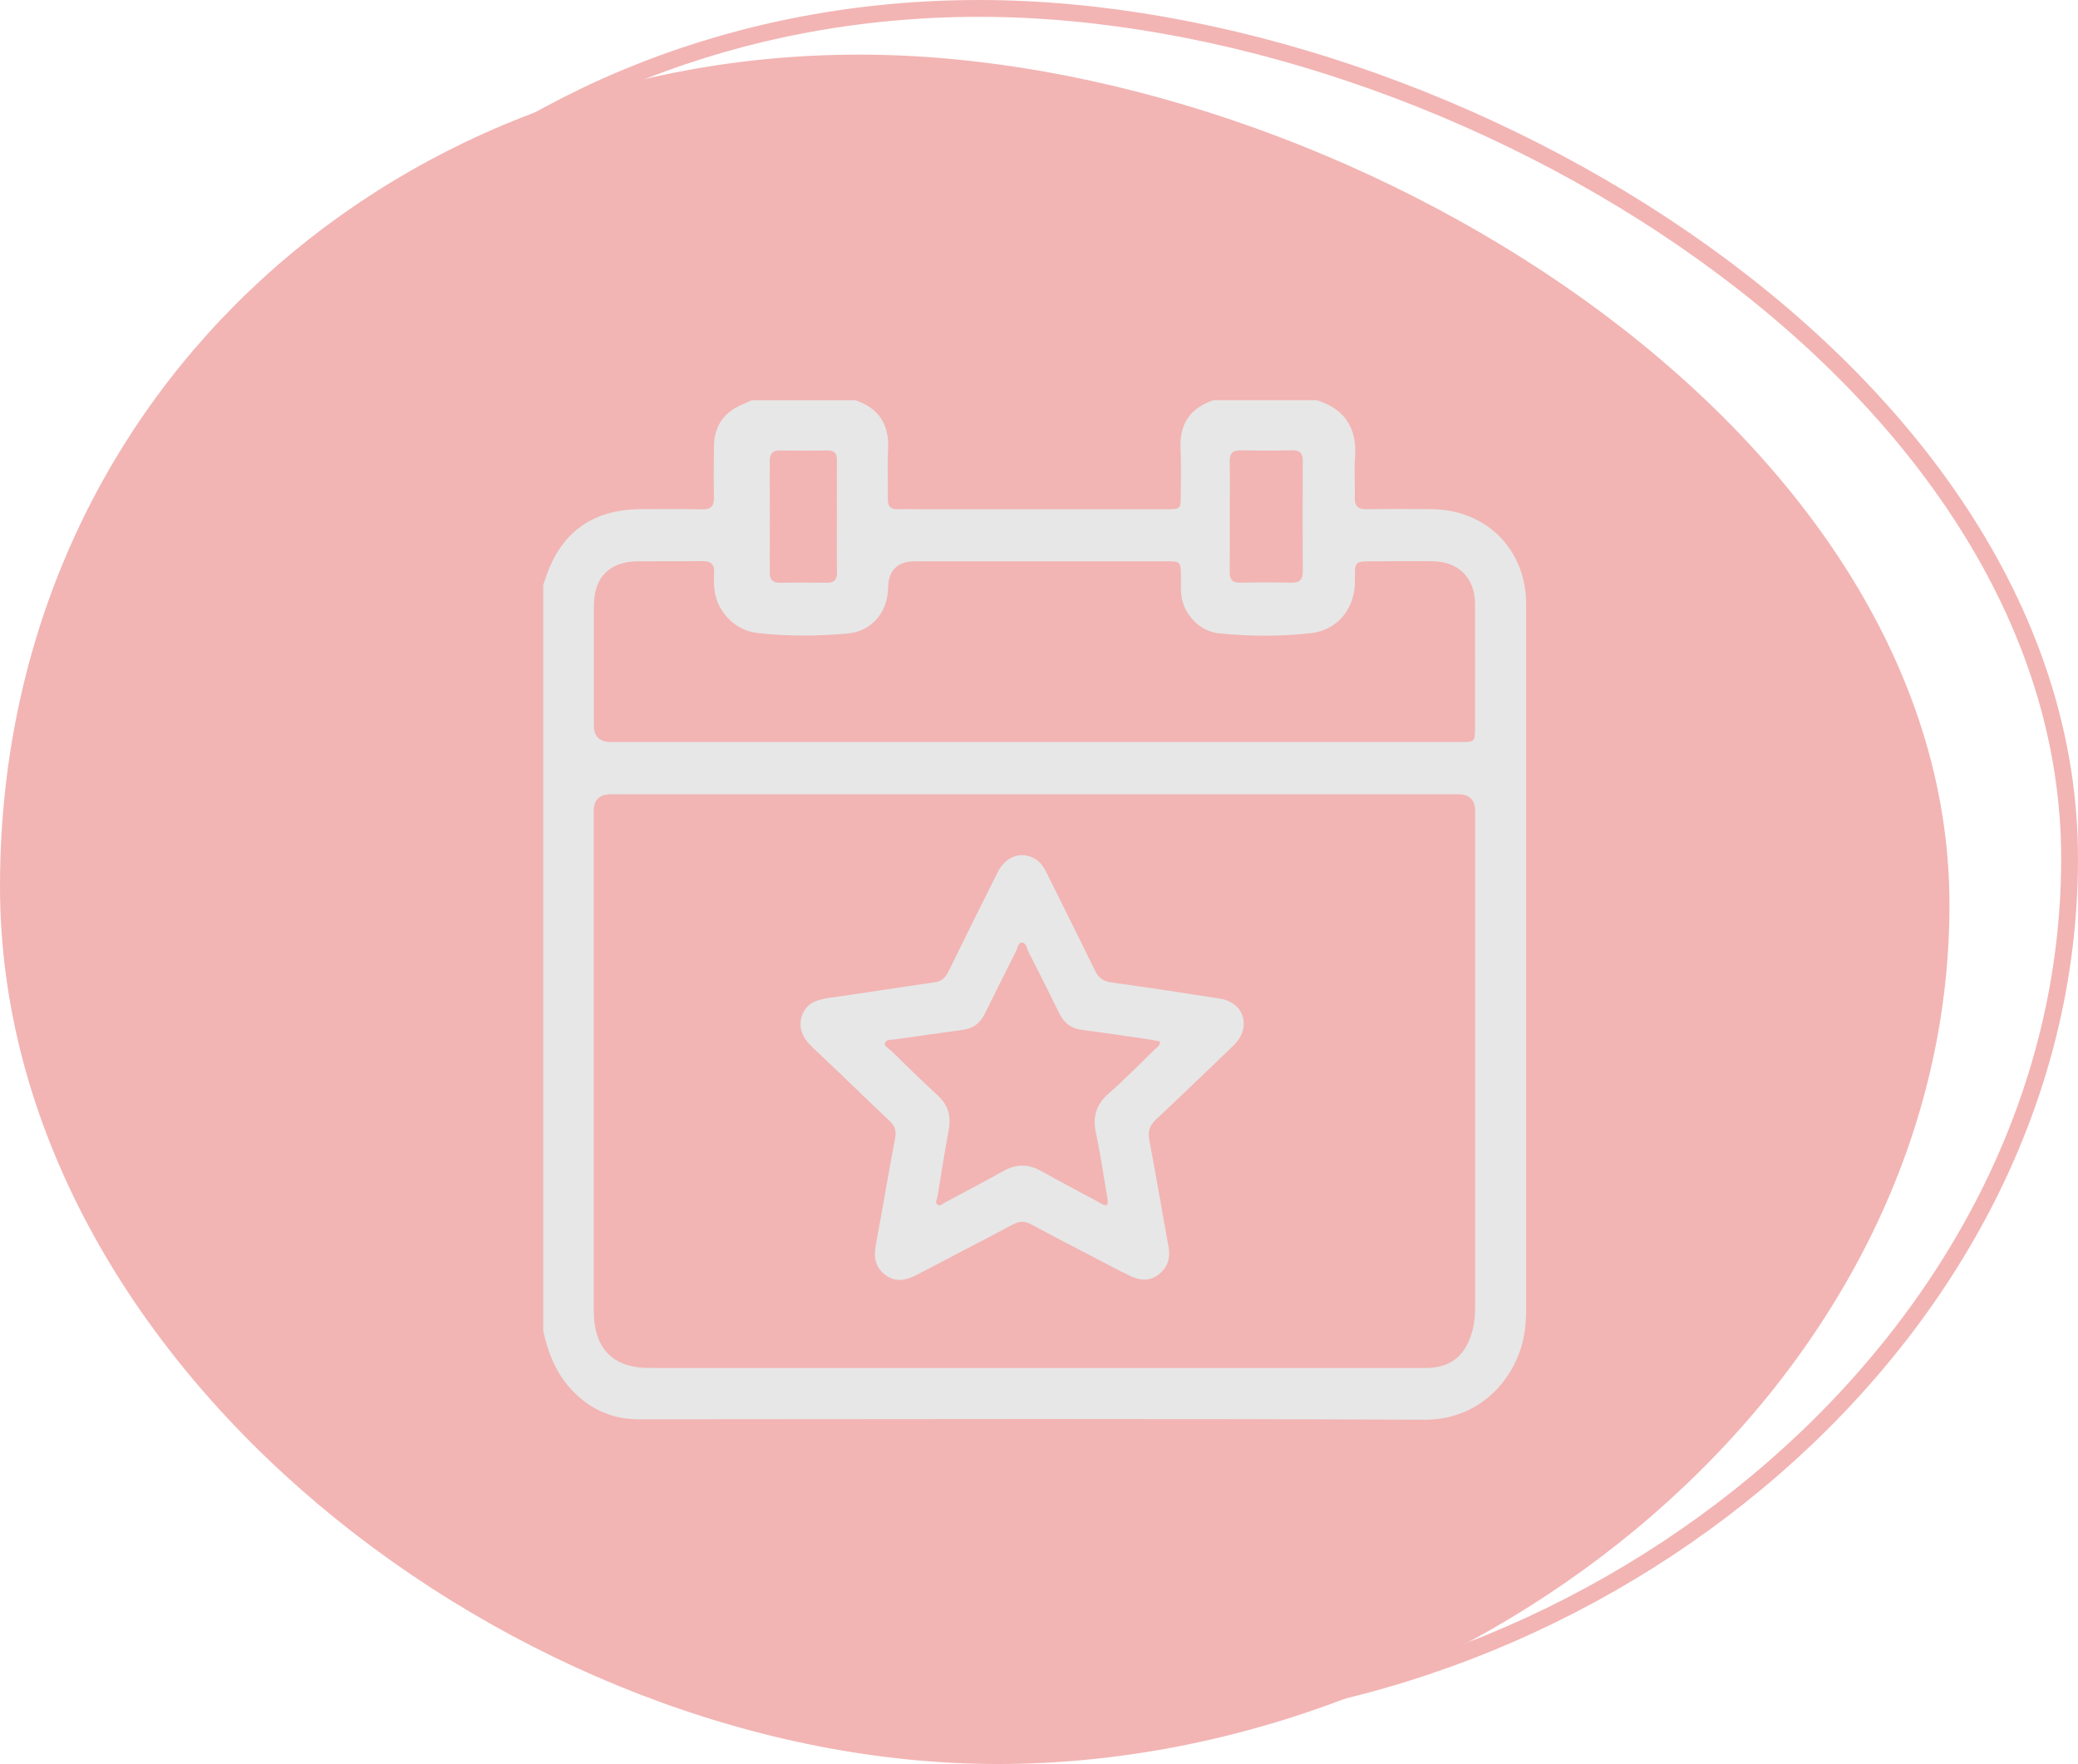 <svg xmlns="http://www.w3.org/2000/svg" id="Capa_2" data-name="Capa 2" viewBox="0 0 246.9 209.58"><defs><style>      .cls-1 {        fill: none;        stroke: #f2b5b4;        stroke-miterlimit: 10;        stroke-width: 2px;      }      .cls-2 {        fill: #f2b5b4;      }      .cls-2, .cls-3 {        stroke-width: 0px;      }      .cls-3 {        fill: #e7e7e7;      }    </style></defs><g id="Capa_1-2" data-name="Capa 1"><g><g><path class="cls-2" d="M231.63,107.48c0,56.99-56.08,102.09-113.07,102.09S0,162.28,0,105.29,45.1,6.49,102.09,6.49s129.54,44,129.54,100.99Z"></path><path class="cls-1" d="M245.9,101.99c0,56.99-56.08,102.09-113.07,102.09S14.27,156.79,14.27,99.8,59.37,1,116.36,1s129.54,44,129.54,100.99Z"></path></g><g id="_72bMth.tif" data-name="72bMth.tif"><g><path class="cls-3" d="M144.17,47.54h12.28c3.4,1.06,4.82,3.38,4.55,6.9-.12,1.53.02,3.07-.03,4.6-.04,1.06.34,1.48,1.43,1.46,2.56-.05,5.12-.03,7.67-.01,6.51.04,11.26,4.78,11.26,11.28,0,27.98,0,55.97,0,83.95,0,.95-.08,1.88-.23,2.82-.81,4.79-4.85,10.16-11.91,10.13-31.09-.14-62.18-.07-93.27-.05-3.06,0-5.6-1.09-7.73-3.22-2.02-2.02-3.05-4.55-3.65-7.28v-88.6c.06-.19.13-.37.19-.56,1.76-5.63,5.6-8.46,11.47-8.47,2.4,0,4.8-.04,7.2.02,1.09.03,1.46-.39,1.43-1.46-.05-2.01-.02-4.02,0-6.02.02-1.95.79-3.52,2.49-4.54.64-.38,1.35-.63,2.03-.94,4.09,0,8.19,0,12.28,0,2.8.95,4.05,2.89,3.89,5.85-.1,1.96,0,3.93-.03,5.9-.01.85.32,1.22,1.18,1.2,1.22-.03,2.44,0,3.66,0,9.44,0,18.88,0,28.32,0,1.62,0,1.64-.02,1.64-1.67,0-1.81.08-3.62-.02-5.43-.17-2.96,1.08-4.9,3.89-5.85ZM122.91,94.36c-16.77,0-33.54,0-50.32,0q-2.04,0-2.04,1.98c0,19.57,0,39.14,0,58.71,0,.31,0,.63,0,.94.1,4.3,2.34,6.53,6.59,6.53,30.75,0,61.5,0,92.25,0,2.78,0,4.5-1.24,5.39-3.87.37-1.09.49-2.22.49-3.37,0-19.65,0-39.3,0-58.94q0-1.98-2.04-1.98c-16.77,0-33.54,0-50.32,0ZM122.92,88.16c16.89,0,33.78,0,50.67,0,1.62,0,1.67-.05,1.67-1.65,0-4.92.01-9.84,0-14.77-.01-3.07-1.95-5.02-5.01-5.06-2.2-.03-4.41,0-6.61,0-2.97,0-2.61-.08-2.66,2.6-.06,3.11-2.13,5.59-5.19,5.94-3.64.41-7.31.38-10.96.02-2.22-.22-4.09-2.13-4.44-4.32-.12-.77-.07-1.57-.08-2.36-.01-1.88,0-1.88-1.93-1.88-9.88,0-19.77,0-29.65,0q-3.16,0-3.21,3.2c-.05,2.85-1.96,5.13-4.78,5.38-3.53.32-7.08.34-10.61-.04-2.02-.22-3.6-1.32-4.61-3.13-.7-1.26-.73-2.64-.67-4.02.04-1.01-.35-1.42-1.38-1.41-2.56.04-5.12,0-7.68.02-3.37.02-5.23,1.92-5.23,5.31,0,4.73,0,9.45,0,14.18q0,1.99,2.05,1.99c16.77,0,33.55,0,50.32,0ZM146.12,61.33c0,2.2.02,4.41-.01,6.61-.01.89.3,1.3,1.23,1.28,2.05-.04,4.09-.04,6.14,0,.98.02,1.31-.4,1.31-1.34-.03-4.37-.02-8.74,0-13.11,0-.89-.31-1.29-1.24-1.27-2.05.04-4.09.04-6.14,0-.99-.02-1.32.39-1.3,1.33.04,2.16.01,4.33.01,6.5ZM99.44,61.48c0-2.28-.01-4.56,0-6.83,0-.79-.3-1.15-1.11-1.13-1.88.02-3.77.03-5.66,0-.86-.01-1.21.36-1.21,1.2.01,4.44.01,8.88,0,13.31,0,.84.35,1.21,1.21,1.2,1.85-.02,3.69-.03,5.54,0,.92.02,1.25-.36,1.24-1.27-.04-2.16-.01-4.32-.01-6.48Z"></path><path class="cls-3" d="M147.78,121.56c0,1.15-.55,2.01-1.35,2.78-3.02,2.88-6.01,5.79-9.06,8.64-.78.73-1.01,1.44-.81,2.5.81,4.21,1.51,8.44,2.28,12.65.24,1.33-.09,2.42-1.14,3.26-1.1.88-2.29.74-3.45.18-1.52-.73-3.01-1.54-4.51-2.32-2.41-1.26-4.83-2.49-7.21-3.79-.79-.43-1.42-.39-2.2.02-3.75,2-7.53,3.93-11.29,5.92-1.3.69-2.59,1.02-3.87.05-1.26-.95-1.37-2.24-1.08-3.72.79-4.17,1.47-8.36,2.27-12.53.17-.91-.06-1.47-.69-2.06-3.06-2.89-6.07-5.84-9.14-8.72-1.13-1.07-1.75-2.29-1.23-3.79.5-1.43,1.74-1.87,3.16-2.07,4.2-.59,8.4-1.26,12.6-1.86.85-.12,1.29-.58,1.65-1.31,1.92-3.92,3.86-7.84,5.82-11.74.94-1.87,2.65-2.52,4.28-1.71.79.39,1.22,1.08,1.59,1.84,1.9,3.85,3.83,7.68,5.7,11.53.42.87,1,1.28,1.97,1.41,4.28.59,8.56,1.24,12.83,1.91,1.77.28,2.85,1.43,2.87,2.93ZM131.54,143.16c.16-.4.05-.79-.02-1.16-.42-2.48-.79-4.97-1.31-7.43-.4-1.88.03-3.35,1.5-4.64,1.89-1.66,3.66-3.46,5.46-5.22.26-.26.67-.43.67-.98-.5-.09-.99-.2-1.49-.27-2.61-.38-5.21-.77-7.82-1.11-1.29-.17-2.13-.84-2.7-2.01-1.18-2.44-2.41-4.86-3.64-7.28-.2-.4-.25-1.07-.78-1.07-.43,0-.5.64-.69,1.02-1.24,2.46-2.48,4.92-3.69,7.39-.54,1.11-1.35,1.78-2.61,1.95-2.69.36-5.37.75-8.05,1.13-.42.06-1.03,0-1.19.36-.21.45.39.69.68.97,1.83,1.79,3.65,3.58,5.54,5.31,1.27,1.16,1.63,2.49,1.32,4.15-.49,2.63-.91,5.27-1.33,7.91-.05.31-.37.72.04.96.3.18.59-.14.85-.28,2.32-1.24,4.66-2.46,6.96-3.75,1.52-.85,2.96-.83,4.47.01,2.23,1.25,4.49,2.44,6.75,3.65.33.18.63.48,1.08.4Z"></path></g></g></g></g></svg>